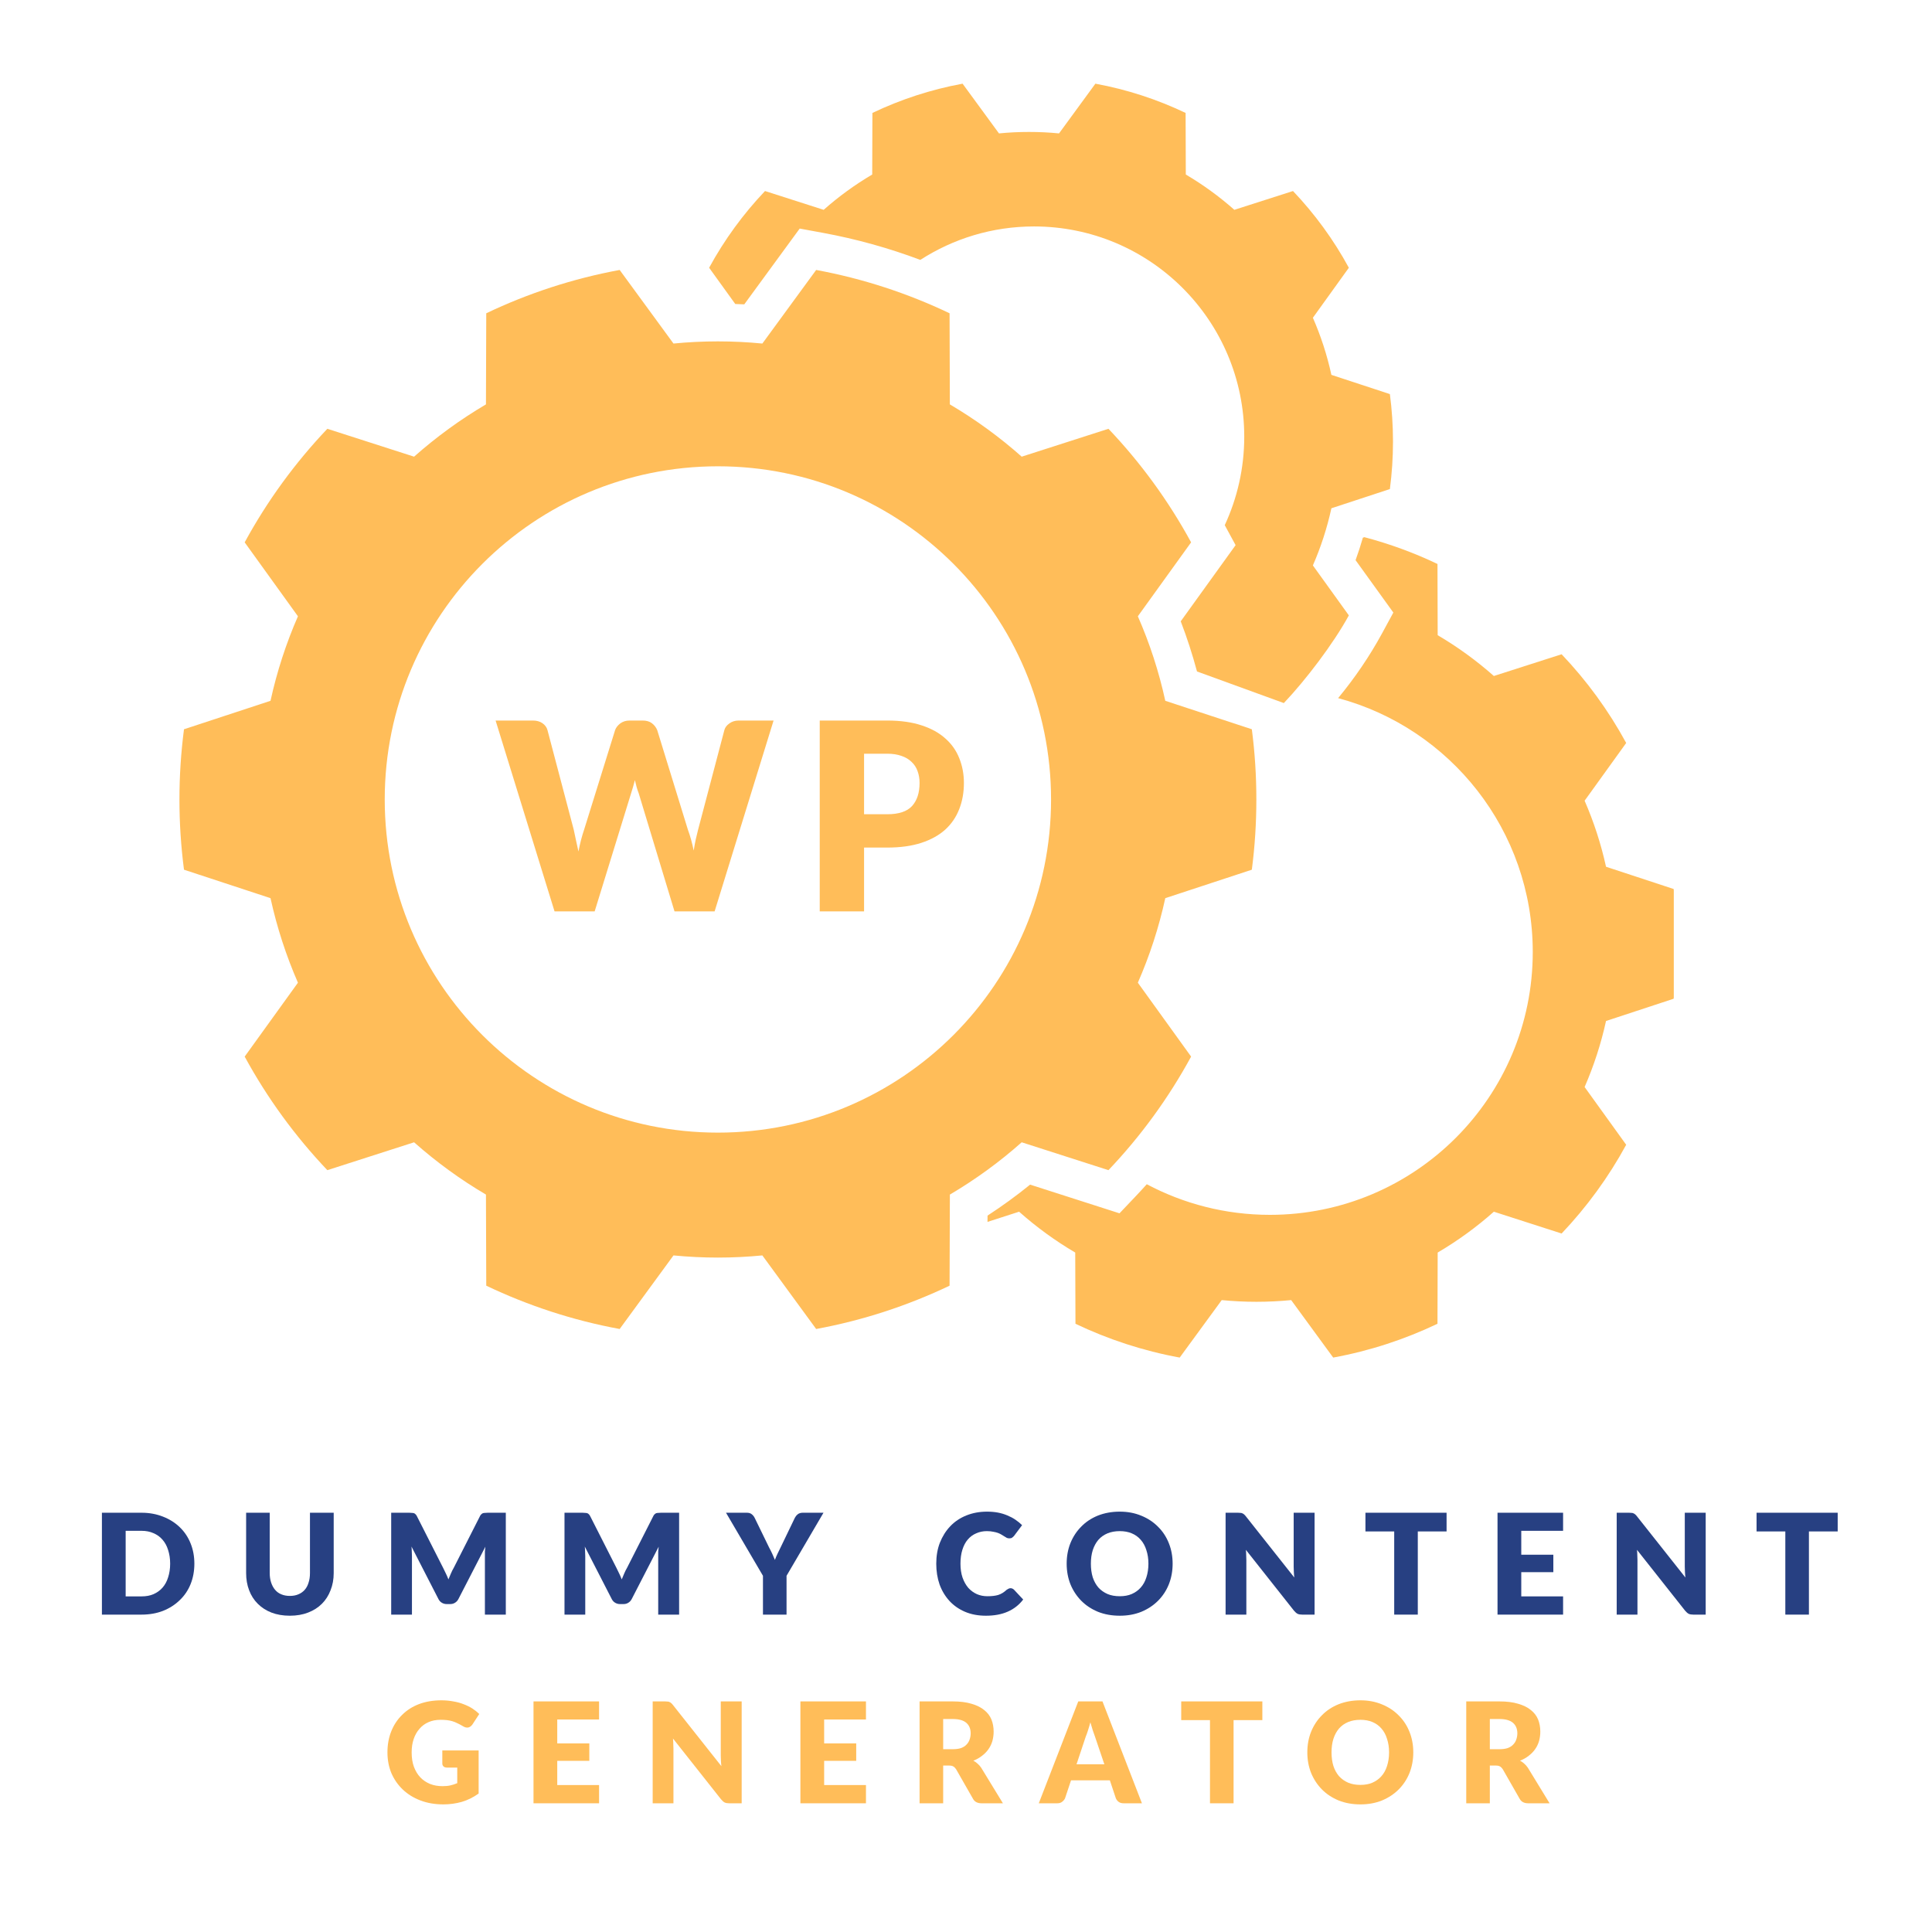 <svg xmlns="http://www.w3.org/2000/svg" xmlns:xlink="http://www.w3.org/1999/xlink" width="256" zoomAndPan="magnify" viewBox="0 0 192 192" height="256" preserveAspectRatio="xMidYMid meet" version="1.0"><defs><g/><clipPath id="52d69c8626"><path d="M 17.84 26 L 125 26 L 125 133 L 17.84 133 Z M 17.84 26 " clip-rule="nonzero"/></clipPath><clipPath id="e4b734714f"><path d="M 98 53 L 166.34 53 L 166.34 135 L 98 135 Z M 98 53 " clip-rule="nonzero"/></clipPath><clipPath id="165501824b"><path d="M 70 8.27 L 139 8.27 L 139 70 L 70 70 Z M 70 8.27 " clip-rule="nonzero"/></clipPath></defs><g clip-path="url(#52d69c8626)"><path fill="#ffbd59" d="M 71.344 112.559 C 53.059 112.559 38.234 97.734 38.234 79.453 C 38.234 61.168 53.059 46.34 71.344 46.34 C 89.629 46.34 104.453 61.168 104.453 79.453 C 104.453 97.734 89.629 112.559 71.344 112.559 Z M 124.406 86.43 C 124.703 84.145 124.855 81.816 124.855 79.453 C 124.855 77.082 124.703 74.758 124.406 72.473 L 115.805 69.645 C 115.168 66.727 114.25 63.918 113.078 61.246 L 118.371 53.898 C 116.129 49.777 113.363 45.984 110.156 42.613 L 101.535 45.383 C 99.336 43.43 96.945 41.691 94.395 40.188 L 94.367 31.133 C 90.215 29.152 85.77 27.688 81.109 26.828 L 75.762 34.141 C 74.309 34 72.836 33.926 71.344 33.926 C 69.855 33.926 68.383 34 66.93 34.141 L 61.582 26.828 C 56.922 27.688 52.473 29.152 48.324 31.133 L 48.293 40.188 C 45.742 41.691 43.355 43.43 41.152 45.383 L 32.531 42.613 C 29.328 45.984 26.559 49.777 24.316 53.898 L 29.609 61.246 C 28.441 63.918 27.523 66.727 26.883 69.645 L 18.285 72.473 C 17.988 74.758 17.832 77.082 17.832 79.453 C 17.832 81.816 17.988 84.145 18.285 86.43 L 26.883 89.258 C 27.523 92.176 28.441 94.984 29.609 97.66 L 24.316 105.004 C 26.559 109.125 29.328 112.918 32.531 116.289 L 41.152 113.52 C 43.355 115.473 45.742 117.215 48.293 118.715 L 48.324 127.77 C 52.477 129.75 56.922 131.215 61.582 132.074 L 66.93 124.762 C 68.383 124.902 69.855 124.977 71.344 124.977 C 72.836 124.977 74.309 124.902 75.762 124.762 L 81.109 132.074 C 85.77 131.215 90.215 129.75 94.367 127.77 L 94.398 118.715 C 96.945 117.215 99.336 115.473 101.535 113.52 L 110.156 116.289 C 113.363 112.918 116.129 109.125 118.371 105.004 L 113.078 97.66 C 114.25 94.984 115.168 92.176 115.805 89.258 L 124.406 86.43 " fill-opacity="1" fill-rule="nonzero"/></g><g clip-path="url(#e4b734714f)"><path fill="#ffbd59" d="M 166.324 99.254 C 166.555 97.469 166.68 95.648 166.68 93.801 C 166.68 91.953 166.555 90.133 166.324 88.348 L 159.605 86.137 C 159.105 83.859 158.387 81.664 157.477 79.574 L 161.609 73.836 C 159.859 70.613 157.695 67.652 155.191 65.02 L 148.457 67.18 C 146.738 65.656 144.867 64.297 142.875 63.125 L 142.855 56.047 C 140.543 54.941 138.109 54.051 135.59 53.383 L 135.441 53.434 C 135.227 54.184 134.984 54.93 134.715 55.668 L 138.469 60.875 L 137.344 62.949 C 136.102 65.227 134.637 67.379 132.98 69.379 C 144.117 72.363 152.324 82.523 152.324 94.609 C 152.324 109.035 140.629 120.73 126.203 120.73 C 121.781 120.73 117.617 119.625 113.965 117.688 C 113.605 118.086 113.246 118.484 112.875 118.871 L 111.254 120.578 L 102.371 117.727 C 101.016 118.828 99.602 119.855 98.141 120.805 L 98.137 121.43 L 101.277 120.418 C 102.996 121.945 104.863 123.305 106.855 124.477 L 106.879 131.555 C 110.121 133.102 113.598 134.246 117.238 134.914 L 121.414 129.203 C 122.551 129.312 123.703 129.371 124.863 129.371 C 126.031 129.371 127.184 129.312 128.316 129.203 L 132.492 134.914 C 136.137 134.246 139.609 133.102 142.855 131.555 L 142.875 124.477 C 144.867 123.305 146.738 121.945 148.457 120.418 L 155.191 122.586 C 157.695 119.945 159.859 116.984 161.609 113.766 L 157.477 108.027 C 158.387 105.938 159.105 103.742 159.605 101.465 L 166.324 99.254 " fill-opacity="1" fill-rule="nonzero"/></g><g clip-path="url(#165501824b)"><path fill="#ffbd59" d="M 138.125 48.602 C 138.328 47.055 138.434 45.48 138.434 43.883 C 138.434 42.285 138.328 40.711 138.125 39.164 L 132.312 37.254 C 131.883 35.281 131.262 33.383 130.473 31.578 L 134.047 26.609 C 132.535 23.824 130.66 21.262 128.496 18.984 L 122.668 20.852 C 121.18 19.535 119.566 18.359 117.844 17.344 L 117.824 11.223 C 115.016 9.883 112.008 8.895 108.859 8.316 L 105.246 13.258 C 104.262 13.16 103.27 13.113 102.262 13.113 C 101.254 13.113 100.258 13.16 99.277 13.258 L 95.66 8.316 C 92.512 8.895 89.508 9.883 86.699 11.223 L 86.68 17.344 C 84.957 18.359 83.34 19.535 81.855 20.852 L 76.027 18.984 C 73.863 21.262 71.988 23.824 70.473 26.609 L 73.07 30.211 C 73.367 30.223 73.664 30.23 73.965 30.246 L 79.473 22.715 L 81.789 23.141 C 85.09 23.75 88.324 24.648 91.461 25.828 C 94.719 23.727 98.594 22.504 102.758 22.504 C 114.297 22.504 123.652 31.863 123.652 43.398 C 123.652 46.543 122.953 49.516 121.715 52.191 L 122.793 54.176 L 117.34 61.746 C 117.965 63.375 118.504 65.043 118.957 66.73 L 127.586 69.871 C 129.75 67.594 132.535 63.938 134.047 61.156 L 130.473 56.191 C 131.262 54.383 131.883 52.484 132.312 50.512 L 138.125 48.602 " fill-opacity="1" fill-rule="nonzero"/></g><g fill="#ffbd59" fill-opacity="1"><g transform="translate(49.205, 90.575)"><g><path d="M 27.672 -18.969 L 21.812 0 L 17.828 0 L 14.266 -11.75 C 14.191 -11.938 14.125 -12.141 14.062 -12.359 C 14.008 -12.578 13.953 -12.805 13.891 -13.047 C 13.828 -12.805 13.766 -12.578 13.703 -12.359 C 13.641 -12.141 13.578 -11.938 13.516 -11.75 L 9.891 0 L 5.906 0 L 0.047 -18.969 L 3.75 -18.969 C 4.133 -18.969 4.453 -18.879 4.703 -18.703 C 4.961 -18.523 5.129 -18.297 5.203 -18.016 L 7.812 -8.125 C 7.883 -7.812 7.957 -7.469 8.031 -7.094 C 8.113 -6.727 8.195 -6.348 8.281 -5.953 C 8.438 -6.766 8.625 -7.488 8.844 -8.125 L 11.922 -18.016 C 12.004 -18.254 12.172 -18.473 12.422 -18.672 C 12.68 -18.867 12.992 -18.969 13.359 -18.969 L 14.656 -18.969 C 15.039 -18.969 15.348 -18.879 15.578 -18.703 C 15.816 -18.523 15.992 -18.297 16.109 -18.016 L 19.156 -8.125 C 19.383 -7.508 19.578 -6.816 19.734 -6.047 C 19.797 -6.441 19.863 -6.812 19.938 -7.156 C 20.02 -7.5 20.098 -7.82 20.172 -8.125 L 22.781 -18.016 C 22.844 -18.266 23.004 -18.484 23.266 -18.672 C 23.523 -18.867 23.836 -18.969 24.203 -18.969 Z M 27.672 -18.969 "/></g></g></g><g fill="#ffbd59" fill-opacity="1"><g transform="translate(79.636, 90.575)"><g><path d="M 8.531 -9.656 C 9.676 -9.656 10.5 -9.926 11 -10.469 C 11.5 -11.02 11.75 -11.785 11.75 -12.766 C 11.75 -13.203 11.68 -13.598 11.547 -13.953 C 11.422 -14.305 11.223 -14.609 10.953 -14.859 C 10.691 -15.117 10.359 -15.316 9.953 -15.453 C 9.555 -15.598 9.082 -15.672 8.531 -15.672 L 6.234 -15.672 L 6.234 -9.656 Z M 8.531 -18.969 C 9.863 -18.969 11.008 -18.805 11.969 -18.484 C 12.926 -18.172 13.711 -17.734 14.328 -17.172 C 14.953 -16.617 15.41 -15.961 15.703 -15.203 C 16.004 -14.453 16.156 -13.641 16.156 -12.766 C 16.156 -11.816 16 -10.945 15.688 -10.156 C 15.383 -9.375 14.922 -8.695 14.297 -8.125 C 13.672 -7.562 12.879 -7.125 11.922 -6.812 C 10.961 -6.5 9.832 -6.344 8.531 -6.344 L 6.234 -6.344 L 6.234 0 L 1.828 0 L 1.828 -18.969 Z M 8.531 -18.969 "/></g></g></g><g fill="#274082" fill-opacity="1"><g transform="translate(9.144, 160.459)"><g><path d="M 10.172 -5.062 C 10.172 -4.332 10.047 -3.656 9.797 -3.031 C 9.547 -2.414 9.188 -1.883 8.719 -1.438 C 8.258 -0.988 7.707 -0.633 7.062 -0.375 C 6.414 -0.125 5.703 0 4.922 0 L 0.984 0 L 0.984 -10.125 L 4.922 -10.125 C 5.703 -10.125 6.414 -9.992 7.062 -9.734 C 7.707 -9.484 8.258 -9.133 8.719 -8.688 C 9.188 -8.238 9.547 -7.703 9.797 -7.078 C 10.047 -6.461 10.172 -5.789 10.172 -5.062 Z M 7.766 -5.062 C 7.766 -5.562 7.695 -6.016 7.562 -6.422 C 7.438 -6.828 7.25 -7.172 7 -7.453 C 6.758 -7.734 6.461 -7.945 6.109 -8.094 C 5.766 -8.25 5.367 -8.328 4.922 -8.328 L 3.344 -8.328 L 3.344 -1.812 L 4.922 -1.812 C 5.367 -1.812 5.766 -1.883 6.109 -2.031 C 6.461 -2.188 6.758 -2.398 7 -2.672 C 7.25 -2.953 7.438 -3.297 7.562 -3.703 C 7.695 -4.109 7.766 -4.562 7.766 -5.062 Z M 7.766 -5.062 "/></g></g></g><g fill="#274082" fill-opacity="1"><g transform="translate(23.601, 160.459)"><g><path d="M 5.203 -1.859 C 5.523 -1.859 5.805 -1.91 6.047 -2.016 C 6.297 -2.117 6.504 -2.266 6.672 -2.453 C 6.848 -2.648 6.977 -2.891 7.062 -3.172 C 7.156 -3.453 7.203 -3.77 7.203 -4.125 L 7.203 -10.125 L 9.562 -10.125 L 9.562 -4.125 C 9.562 -3.508 9.457 -2.941 9.25 -2.422 C 9.051 -1.898 8.766 -1.453 8.391 -1.078 C 8.016 -0.703 7.555 -0.41 7.016 -0.203 C 6.484 0.004 5.879 0.109 5.203 0.109 C 4.523 0.109 3.914 0.004 3.375 -0.203 C 2.844 -0.41 2.391 -0.703 2.016 -1.078 C 1.641 -1.453 1.352 -1.898 1.156 -2.422 C 0.957 -2.941 0.859 -3.508 0.859 -4.125 L 0.859 -10.125 L 3.203 -10.125 L 3.203 -4.141 C 3.203 -3.785 3.25 -3.469 3.344 -3.188 C 3.438 -2.906 3.566 -2.664 3.734 -2.469 C 3.898 -2.27 4.109 -2.117 4.359 -2.016 C 4.609 -1.91 4.891 -1.859 5.203 -1.859 Z M 5.203 -1.859 "/></g></g></g><g fill="#274082" fill-opacity="1"><g transform="translate(37.892, 160.459)"><g><path d="M 12.375 -10.125 L 12.375 0 L 10.297 0 L 10.297 -5.828 C 10.297 -5.961 10.297 -6.109 10.297 -6.266 C 10.305 -6.422 10.32 -6.582 10.344 -6.75 L 7.656 -1.531 C 7.57 -1.375 7.457 -1.254 7.312 -1.172 C 7.176 -1.086 7.016 -1.047 6.828 -1.047 L 6.516 -1.047 C 6.336 -1.047 6.176 -1.086 6.031 -1.172 C 5.883 -1.254 5.77 -1.375 5.688 -1.531 L 3 -6.766 C 3.02 -6.598 3.031 -6.43 3.031 -6.266 C 3.039 -6.109 3.047 -5.961 3.047 -5.828 L 3.047 0 L 0.984 0 L 0.984 -10.125 L 2.781 -10.125 C 2.875 -10.125 2.957 -10.117 3.031 -10.109 C 3.113 -10.109 3.188 -10.098 3.25 -10.078 C 3.312 -10.055 3.363 -10.02 3.406 -9.969 C 3.457 -9.926 3.504 -9.859 3.547 -9.766 L 6.156 -4.625 C 6.25 -4.445 6.336 -4.266 6.422 -4.078 C 6.516 -3.891 6.598 -3.695 6.672 -3.5 C 6.754 -3.695 6.836 -3.895 6.922 -4.094 C 7.004 -4.289 7.098 -4.477 7.203 -4.656 L 9.797 -9.766 C 9.836 -9.859 9.883 -9.926 9.938 -9.969 C 9.988 -10.02 10.039 -10.055 10.094 -10.078 C 10.156 -10.098 10.223 -10.109 10.297 -10.109 C 10.379 -10.117 10.473 -10.125 10.578 -10.125 Z M 12.375 -10.125 "/></g></g></g><g fill="#274082" fill-opacity="1"><g transform="translate(55.115, 160.459)"><g><path d="M 12.375 -10.125 L 12.375 0 L 10.297 0 L 10.297 -5.828 C 10.297 -5.961 10.297 -6.109 10.297 -6.266 C 10.305 -6.422 10.32 -6.582 10.344 -6.75 L 7.656 -1.531 C 7.57 -1.375 7.457 -1.254 7.312 -1.172 C 7.176 -1.086 7.016 -1.047 6.828 -1.047 L 6.516 -1.047 C 6.336 -1.047 6.176 -1.086 6.031 -1.172 C 5.883 -1.254 5.77 -1.375 5.688 -1.531 L 3 -6.766 C 3.02 -6.598 3.031 -6.43 3.031 -6.266 C 3.039 -6.109 3.047 -5.961 3.047 -5.828 L 3.047 0 L 0.984 0 L 0.984 -10.125 L 2.781 -10.125 C 2.875 -10.125 2.957 -10.117 3.031 -10.109 C 3.113 -10.109 3.188 -10.098 3.25 -10.078 C 3.312 -10.055 3.363 -10.02 3.406 -9.969 C 3.457 -9.926 3.504 -9.859 3.547 -9.766 L 6.156 -4.625 C 6.25 -4.445 6.336 -4.266 6.422 -4.078 C 6.516 -3.891 6.598 -3.695 6.672 -3.5 C 6.754 -3.695 6.836 -3.895 6.922 -4.094 C 7.004 -4.289 7.098 -4.477 7.203 -4.656 L 9.797 -9.766 C 9.836 -9.859 9.883 -9.926 9.938 -9.969 C 9.988 -10.02 10.039 -10.055 10.094 -10.078 C 10.156 -10.098 10.223 -10.109 10.297 -10.109 C 10.379 -10.117 10.473 -10.125 10.578 -10.125 Z M 12.375 -10.125 "/></g></g></g><g fill="#274082" fill-opacity="1"><g transform="translate(72.338, 160.459)"><g><path d="M 5.828 -3.859 L 5.828 0 L 3.484 0 L 3.484 -3.859 L -0.188 -10.125 L 1.891 -10.125 C 2.086 -10.125 2.242 -10.078 2.359 -9.984 C 2.484 -9.891 2.582 -9.77 2.656 -9.625 L 4.094 -6.672 C 4.219 -6.441 4.328 -6.223 4.422 -6.016 C 4.516 -5.816 4.598 -5.625 4.672 -5.438 C 4.742 -5.633 4.828 -5.832 4.922 -6.031 C 5.016 -6.227 5.117 -6.441 5.234 -6.672 L 6.656 -9.625 C 6.688 -9.688 6.723 -9.742 6.766 -9.797 C 6.816 -9.859 6.875 -9.914 6.938 -9.969 C 7 -10.02 7.066 -10.055 7.141 -10.078 C 7.223 -10.109 7.316 -10.125 7.422 -10.125 L 9.5 -10.125 Z M 5.828 -3.859 "/></g></g></g><g fill="#274082" fill-opacity="1"><g transform="translate(85.531, 160.459)"><g/></g></g><g fill="#274082" fill-opacity="1"><g transform="translate(92.622, 160.459)"><g><path d="M 7.812 -2.625 C 7.863 -2.625 7.914 -2.613 7.969 -2.594 C 8.031 -2.57 8.086 -2.535 8.141 -2.484 L 9.062 -1.5 C 8.656 -0.969 8.145 -0.566 7.531 -0.297 C 6.914 -0.023 6.191 0.109 5.359 0.109 C 4.586 0.109 3.895 -0.02 3.281 -0.281 C 2.676 -0.539 2.16 -0.898 1.734 -1.359 C 1.305 -1.828 0.977 -2.375 0.75 -3 C 0.531 -3.633 0.422 -4.32 0.422 -5.062 C 0.422 -5.82 0.539 -6.516 0.781 -7.141 C 1.031 -7.773 1.375 -8.32 1.812 -8.781 C 2.258 -9.25 2.797 -9.609 3.422 -9.859 C 4.047 -10.109 4.727 -10.234 5.469 -10.234 C 5.852 -10.234 6.211 -10.203 6.547 -10.141 C 6.879 -10.078 7.191 -9.984 7.484 -9.859 C 7.773 -9.742 8.039 -9.602 8.281 -9.438 C 8.531 -9.27 8.754 -9.086 8.953 -8.891 L 8.156 -7.828 C 8.102 -7.766 8.039 -7.707 7.969 -7.656 C 7.906 -7.602 7.812 -7.578 7.688 -7.578 C 7.602 -7.578 7.52 -7.594 7.438 -7.625 C 7.363 -7.664 7.285 -7.711 7.203 -7.766 C 7.117 -7.816 7.023 -7.875 6.922 -7.938 C 6.828 -8 6.711 -8.055 6.578 -8.109 C 6.441 -8.16 6.281 -8.203 6.094 -8.234 C 5.914 -8.273 5.703 -8.297 5.453 -8.297 C 5.066 -8.297 4.711 -8.223 4.391 -8.078 C 4.066 -7.941 3.785 -7.734 3.547 -7.453 C 3.316 -7.18 3.141 -6.844 3.016 -6.438 C 2.891 -6.039 2.828 -5.582 2.828 -5.062 C 2.828 -4.551 2.895 -4.094 3.031 -3.688 C 3.176 -3.281 3.367 -2.938 3.609 -2.656 C 3.859 -2.383 4.145 -2.176 4.469 -2.031 C 4.789 -1.895 5.133 -1.828 5.5 -1.828 C 5.719 -1.828 5.914 -1.836 6.094 -1.859 C 6.27 -1.879 6.43 -1.91 6.578 -1.953 C 6.734 -2.004 6.879 -2.07 7.016 -2.156 C 7.148 -2.238 7.285 -2.344 7.422 -2.469 C 7.484 -2.508 7.547 -2.547 7.609 -2.578 C 7.672 -2.609 7.738 -2.625 7.812 -2.625 Z M 7.812 -2.625 "/></g></g></g><g fill="#274082" fill-opacity="1"><g transform="translate(105.613, 160.459)"><g><path d="M 10.922 -5.062 C 10.922 -4.332 10.797 -3.648 10.547 -3.016 C 10.297 -2.391 9.938 -1.844 9.469 -1.375 C 9.008 -0.914 8.457 -0.551 7.812 -0.281 C 7.164 -0.02 6.453 0.109 5.672 0.109 C 4.879 0.109 4.156 -0.02 3.5 -0.281 C 2.852 -0.551 2.301 -0.914 1.844 -1.375 C 1.383 -1.844 1.023 -2.391 0.766 -3.016 C 0.516 -3.648 0.391 -4.332 0.391 -5.062 C 0.391 -5.801 0.516 -6.484 0.766 -7.109 C 1.023 -7.742 1.383 -8.289 1.844 -8.75 C 2.301 -9.219 2.852 -9.582 3.5 -9.844 C 4.156 -10.102 4.879 -10.234 5.672 -10.234 C 6.453 -10.234 7.164 -10.098 7.812 -9.828 C 8.457 -9.566 9.008 -9.203 9.469 -8.734 C 9.938 -8.273 10.297 -7.727 10.547 -7.094 C 10.797 -6.469 10.922 -5.789 10.922 -5.062 Z M 8.516 -5.062 C 8.516 -5.562 8.445 -6.008 8.312 -6.406 C 8.188 -6.812 8 -7.156 7.75 -7.438 C 7.508 -7.719 7.211 -7.93 6.859 -8.078 C 6.516 -8.223 6.117 -8.297 5.672 -8.297 C 5.211 -8.297 4.805 -8.223 4.453 -8.078 C 4.098 -7.93 3.797 -7.719 3.547 -7.438 C 3.305 -7.156 3.117 -6.812 2.984 -6.406 C 2.859 -6.008 2.797 -5.562 2.797 -5.062 C 2.797 -4.562 2.859 -4.109 2.984 -3.703 C 3.117 -3.305 3.305 -2.969 3.547 -2.688 C 3.797 -2.414 4.098 -2.203 4.453 -2.047 C 4.805 -1.898 5.211 -1.828 5.672 -1.828 C 6.117 -1.828 6.516 -1.898 6.859 -2.047 C 7.211 -2.203 7.508 -2.414 7.75 -2.688 C 8 -2.969 8.188 -3.305 8.312 -3.703 C 8.445 -4.109 8.516 -4.562 8.516 -5.062 Z M 8.516 -5.062 "/></g></g></g><g fill="#274082" fill-opacity="1"><g transform="translate(120.814, 160.459)"><g><path d="M 9.828 -10.125 L 9.828 0 L 8.594 0 C 8.414 0 8.266 -0.023 8.141 -0.078 C 8.023 -0.141 7.906 -0.242 7.781 -0.391 L 3 -6.438 C 3.02 -6.25 3.031 -6.07 3.031 -5.906 C 3.039 -5.738 3.047 -5.582 3.047 -5.438 L 3.047 0 L 0.984 0 L 0.984 -10.125 L 2.219 -10.125 C 2.32 -10.125 2.406 -10.117 2.469 -10.109 C 2.539 -10.109 2.602 -10.094 2.656 -10.062 C 2.719 -10.039 2.773 -10.004 2.828 -9.953 C 2.879 -9.91 2.938 -9.848 3 -9.766 L 7.812 -3.688 C 7.789 -3.883 7.773 -4.07 7.766 -4.25 C 7.754 -4.438 7.75 -4.609 7.75 -4.766 L 7.75 -10.125 Z M 9.828 -10.125 "/></g></g></g><g fill="#274082" fill-opacity="1"><g transform="translate(135.493, 160.459)"><g><path d="M 8.266 -8.266 L 5.406 -8.266 L 5.406 0 L 3.062 0 L 3.062 -8.266 L 0.203 -8.266 L 0.203 -10.125 L 8.266 -10.125 Z M 8.266 -8.266 "/></g></g></g><g fill="#274082" fill-opacity="1"><g transform="translate(147.838, 160.459)"><g><path d="M 3.344 -8.328 L 3.344 -5.953 L 6.531 -5.953 L 6.531 -4.219 L 3.344 -4.219 L 3.344 -1.812 L 7.5 -1.812 L 7.5 0 L 0.984 0 L 0.984 -10.125 L 7.5 -10.125 L 7.5 -8.328 Z M 3.344 -8.328 "/></g></g></g><g fill="#274082" fill-opacity="1"><g transform="translate(159.682, 160.459)"><g><path d="M 9.828 -10.125 L 9.828 0 L 8.594 0 C 8.414 0 8.266 -0.023 8.141 -0.078 C 8.023 -0.141 7.906 -0.242 7.781 -0.391 L 3 -6.438 C 3.02 -6.25 3.031 -6.07 3.031 -5.906 C 3.039 -5.738 3.047 -5.582 3.047 -5.438 L 3.047 0 L 0.984 0 L 0.984 -10.125 L 2.219 -10.125 C 2.32 -10.125 2.406 -10.117 2.469 -10.109 C 2.539 -10.109 2.602 -10.094 2.656 -10.062 C 2.719 -10.039 2.773 -10.004 2.828 -9.953 C 2.879 -9.91 2.938 -9.848 3 -9.766 L 7.812 -3.688 C 7.789 -3.883 7.773 -4.07 7.766 -4.25 C 7.754 -4.438 7.75 -4.609 7.75 -4.766 L 7.75 -10.125 Z M 9.828 -10.125 "/></g></g></g><g fill="#274082" fill-opacity="1"><g transform="translate(174.362, 160.459)"><g><path d="M 8.266 -8.266 L 5.406 -8.266 L 5.406 0 L 3.062 0 L 3.062 -8.266 L 0.203 -8.266 L 0.203 -10.125 L 8.266 -10.125 Z M 8.266 -8.266 "/></g></g></g><g fill="#ffbd59" fill-opacity="1"><g transform="translate(38.113, 179.209)"><g><path d="M 5.844 -5.25 L 9.453 -5.25 L 9.453 -0.969 C 8.93 -0.594 8.375 -0.316 7.781 -0.141 C 7.195 0.023 6.586 0.109 5.953 0.109 C 5.117 0.109 4.359 -0.02 3.672 -0.281 C 2.992 -0.539 2.41 -0.898 1.922 -1.359 C 1.43 -1.828 1.051 -2.375 0.781 -3 C 0.52 -3.633 0.391 -4.32 0.391 -5.062 C 0.391 -5.82 0.516 -6.516 0.766 -7.141 C 1.016 -7.773 1.375 -8.32 1.844 -8.781 C 2.312 -9.25 2.875 -9.609 3.531 -9.859 C 4.195 -10.109 4.938 -10.234 5.75 -10.234 C 6.176 -10.234 6.57 -10.195 6.938 -10.125 C 7.312 -10.062 7.656 -9.969 7.969 -9.844 C 8.281 -9.727 8.566 -9.586 8.828 -9.422 C 9.086 -9.254 9.316 -9.07 9.516 -8.875 L 8.844 -7.844 C 8.727 -7.676 8.586 -7.57 8.422 -7.531 C 8.254 -7.5 8.07 -7.547 7.875 -7.672 C 7.688 -7.785 7.508 -7.879 7.344 -7.953 C 7.188 -8.035 7.02 -8.102 6.844 -8.156 C 6.676 -8.207 6.492 -8.242 6.297 -8.266 C 6.109 -8.285 5.898 -8.297 5.672 -8.297 C 5.223 -8.297 4.82 -8.219 4.469 -8.062 C 4.125 -7.914 3.828 -7.695 3.578 -7.406 C 3.328 -7.125 3.133 -6.785 3 -6.391 C 2.863 -5.992 2.797 -5.551 2.797 -5.062 C 2.797 -4.531 2.867 -4.055 3.016 -3.641 C 3.172 -3.223 3.383 -2.867 3.656 -2.578 C 3.926 -2.297 4.25 -2.078 4.625 -1.922 C 5 -1.773 5.414 -1.703 5.875 -1.703 C 6.164 -1.703 6.426 -1.727 6.656 -1.781 C 6.883 -1.832 7.109 -1.906 7.328 -2 L 7.328 -3.547 L 6.328 -3.547 C 6.172 -3.547 6.051 -3.582 5.969 -3.656 C 5.883 -3.738 5.844 -3.836 5.844 -3.953 Z M 5.844 -5.25 "/></g></g></g><g fill="#ffbd59" fill-opacity="1"><g transform="translate(52.035, 179.209)"><g><path d="M 3.344 -8.328 L 3.344 -5.953 L 6.531 -5.953 L 6.531 -4.219 L 3.344 -4.219 L 3.344 -1.812 L 7.5 -1.812 L 7.5 0 L 0.984 0 L 0.984 -10.125 L 7.5 -10.125 L 7.5 -8.328 Z M 3.344 -8.328 "/></g></g></g><g fill="#ffbd59" fill-opacity="1"><g transform="translate(63.879, 179.209)"><g><path d="M 9.828 -10.125 L 9.828 0 L 8.594 0 C 8.414 0 8.266 -0.023 8.141 -0.078 C 8.023 -0.141 7.906 -0.242 7.781 -0.391 L 3 -6.438 C 3.02 -6.25 3.031 -6.07 3.031 -5.906 C 3.039 -5.738 3.047 -5.582 3.047 -5.438 L 3.047 0 L 0.984 0 L 0.984 -10.125 L 2.219 -10.125 C 2.32 -10.125 2.406 -10.117 2.469 -10.109 C 2.539 -10.109 2.602 -10.094 2.656 -10.062 C 2.719 -10.039 2.773 -10.004 2.828 -9.953 C 2.879 -9.91 2.938 -9.848 3 -9.766 L 7.812 -3.688 C 7.789 -3.883 7.773 -4.07 7.766 -4.25 C 7.754 -4.438 7.75 -4.609 7.75 -4.766 L 7.75 -10.125 Z M 9.828 -10.125 "/></g></g></g><g fill="#ffbd59" fill-opacity="1"><g transform="translate(78.559, 179.209)"><g><path d="M 3.344 -8.328 L 3.344 -5.953 L 6.531 -5.953 L 6.531 -4.219 L 3.344 -4.219 L 3.344 -1.812 L 7.5 -1.812 L 7.5 0 L 0.984 0 L 0.984 -10.125 L 7.5 -10.125 L 7.5 -8.328 Z M 3.344 -8.328 "/></g></g></g><g fill="#ffbd59" fill-opacity="1"><g transform="translate(90.403, 179.209)"><g><path d="M 4.281 -5.375 C 4.594 -5.375 4.863 -5.41 5.094 -5.484 C 5.32 -5.566 5.504 -5.68 5.641 -5.828 C 5.785 -5.973 5.891 -6.141 5.953 -6.328 C 6.023 -6.523 6.062 -6.734 6.062 -6.953 C 6.062 -7.398 5.914 -7.75 5.625 -8 C 5.332 -8.25 4.883 -8.375 4.281 -8.375 L 3.328 -8.375 L 3.328 -5.375 Z M 9.266 0 L 7.141 0 C 6.742 0 6.461 -0.145 6.297 -0.438 L 4.609 -3.391 C 4.523 -3.516 4.438 -3.602 4.344 -3.656 C 4.25 -3.719 4.109 -3.75 3.922 -3.75 L 3.328 -3.75 L 3.328 0 L 0.984 0 L 0.984 -10.125 L 4.281 -10.125 C 5.008 -10.125 5.629 -10.047 6.141 -9.891 C 6.66 -9.742 7.082 -9.535 7.406 -9.266 C 7.738 -9.004 7.977 -8.691 8.125 -8.328 C 8.27 -7.961 8.344 -7.562 8.344 -7.125 C 8.344 -6.801 8.301 -6.488 8.219 -6.188 C 8.133 -5.895 8.004 -5.625 7.828 -5.375 C 7.66 -5.133 7.445 -4.914 7.188 -4.719 C 6.938 -4.52 6.648 -4.359 6.328 -4.234 C 6.473 -4.16 6.613 -4.062 6.75 -3.938 C 6.883 -3.82 7.004 -3.688 7.109 -3.531 Z M 9.266 0 "/></g></g></g><g fill="#ffbd59" fill-opacity="1"><g transform="translate(103.422, 179.209)"><g><path d="M 6.328 -3.875 L 5.391 -6.641 C 5.328 -6.816 5.254 -7.023 5.172 -7.266 C 5.098 -7.504 5.02 -7.766 4.938 -8.047 C 4.863 -7.766 4.785 -7.5 4.703 -7.25 C 4.629 -7.008 4.555 -6.805 4.484 -6.641 L 3.562 -3.875 Z M 10.062 0 L 8.25 0 C 8.039 0 7.875 -0.047 7.75 -0.141 C 7.625 -0.234 7.531 -0.352 7.469 -0.5 L 6.875 -2.281 L 3.016 -2.281 L 2.422 -0.5 C 2.367 -0.375 2.273 -0.258 2.141 -0.156 C 2.016 -0.051 1.852 0 1.656 0 L -0.188 0 L 3.734 -10.125 L 6.141 -10.125 Z M 10.062 0 "/></g></g></g><g fill="#ffbd59" fill-opacity="1"><g transform="translate(117.185, 179.209)"><g><path d="M 8.266 -8.266 L 5.406 -8.266 L 5.406 0 L 3.062 0 L 3.062 -8.266 L 0.203 -8.266 L 0.203 -10.125 L 8.266 -10.125 Z M 8.266 -8.266 "/></g></g></g><g fill="#ffbd59" fill-opacity="1"><g transform="translate(129.529, 179.209)"><g><path d="M 10.922 -5.062 C 10.922 -4.332 10.797 -3.648 10.547 -3.016 C 10.297 -2.391 9.938 -1.844 9.469 -1.375 C 9.008 -0.914 8.457 -0.551 7.812 -0.281 C 7.164 -0.02 6.453 0.109 5.672 0.109 C 4.879 0.109 4.156 -0.02 3.5 -0.281 C 2.852 -0.551 2.301 -0.914 1.844 -1.375 C 1.383 -1.844 1.023 -2.391 0.766 -3.016 C 0.516 -3.648 0.391 -4.332 0.391 -5.062 C 0.391 -5.801 0.516 -6.484 0.766 -7.109 C 1.023 -7.742 1.383 -8.289 1.844 -8.75 C 2.301 -9.219 2.852 -9.582 3.5 -9.844 C 4.156 -10.102 4.879 -10.234 5.672 -10.234 C 6.453 -10.234 7.164 -10.098 7.812 -9.828 C 8.457 -9.566 9.008 -9.203 9.469 -8.734 C 9.938 -8.273 10.297 -7.727 10.547 -7.094 C 10.797 -6.469 10.922 -5.789 10.922 -5.062 Z M 8.516 -5.062 C 8.516 -5.562 8.445 -6.008 8.312 -6.406 C 8.188 -6.812 8 -7.156 7.75 -7.438 C 7.508 -7.719 7.211 -7.93 6.859 -8.078 C 6.516 -8.223 6.117 -8.297 5.672 -8.297 C 5.211 -8.297 4.805 -8.223 4.453 -8.078 C 4.098 -7.93 3.797 -7.719 3.547 -7.438 C 3.305 -7.156 3.117 -6.812 2.984 -6.406 C 2.859 -6.008 2.797 -5.562 2.797 -5.062 C 2.797 -4.562 2.859 -4.109 2.984 -3.703 C 3.117 -3.305 3.305 -2.969 3.547 -2.688 C 3.797 -2.414 4.098 -2.203 4.453 -2.047 C 4.805 -1.898 5.211 -1.828 5.672 -1.828 C 6.117 -1.828 6.516 -1.898 6.859 -2.047 C 7.211 -2.203 7.508 -2.414 7.75 -2.688 C 8 -2.969 8.188 -3.305 8.312 -3.703 C 8.445 -4.109 8.516 -4.562 8.516 -5.062 Z M 8.516 -5.062 "/></g></g></g><g fill="#ffbd59" fill-opacity="1"><g transform="translate(144.73, 179.209)"><g><path d="M 4.281 -5.375 C 4.594 -5.375 4.863 -5.41 5.094 -5.484 C 5.32 -5.566 5.504 -5.68 5.641 -5.828 C 5.785 -5.973 5.891 -6.141 5.953 -6.328 C 6.023 -6.523 6.062 -6.734 6.062 -6.953 C 6.062 -7.398 5.914 -7.75 5.625 -8 C 5.332 -8.25 4.883 -8.375 4.281 -8.375 L 3.328 -8.375 L 3.328 -5.375 Z M 9.266 0 L 7.141 0 C 6.742 0 6.461 -0.145 6.297 -0.438 L 4.609 -3.391 C 4.523 -3.516 4.438 -3.602 4.344 -3.656 C 4.25 -3.719 4.109 -3.75 3.922 -3.75 L 3.328 -3.75 L 3.328 0 L 0.984 0 L 0.984 -10.125 L 4.281 -10.125 C 5.008 -10.125 5.629 -10.047 6.141 -9.891 C 6.66 -9.742 7.082 -9.535 7.406 -9.266 C 7.738 -9.004 7.977 -8.691 8.125 -8.328 C 8.27 -7.961 8.344 -7.562 8.344 -7.125 C 8.344 -6.801 8.301 -6.488 8.219 -6.188 C 8.133 -5.895 8.004 -5.625 7.828 -5.375 C 7.66 -5.133 7.445 -4.914 7.188 -4.719 C 6.938 -4.52 6.648 -4.359 6.328 -4.234 C 6.473 -4.16 6.613 -4.062 6.75 -3.938 C 6.883 -3.82 7.004 -3.688 7.109 -3.531 Z M 9.266 0 "/></g></g></g></svg>